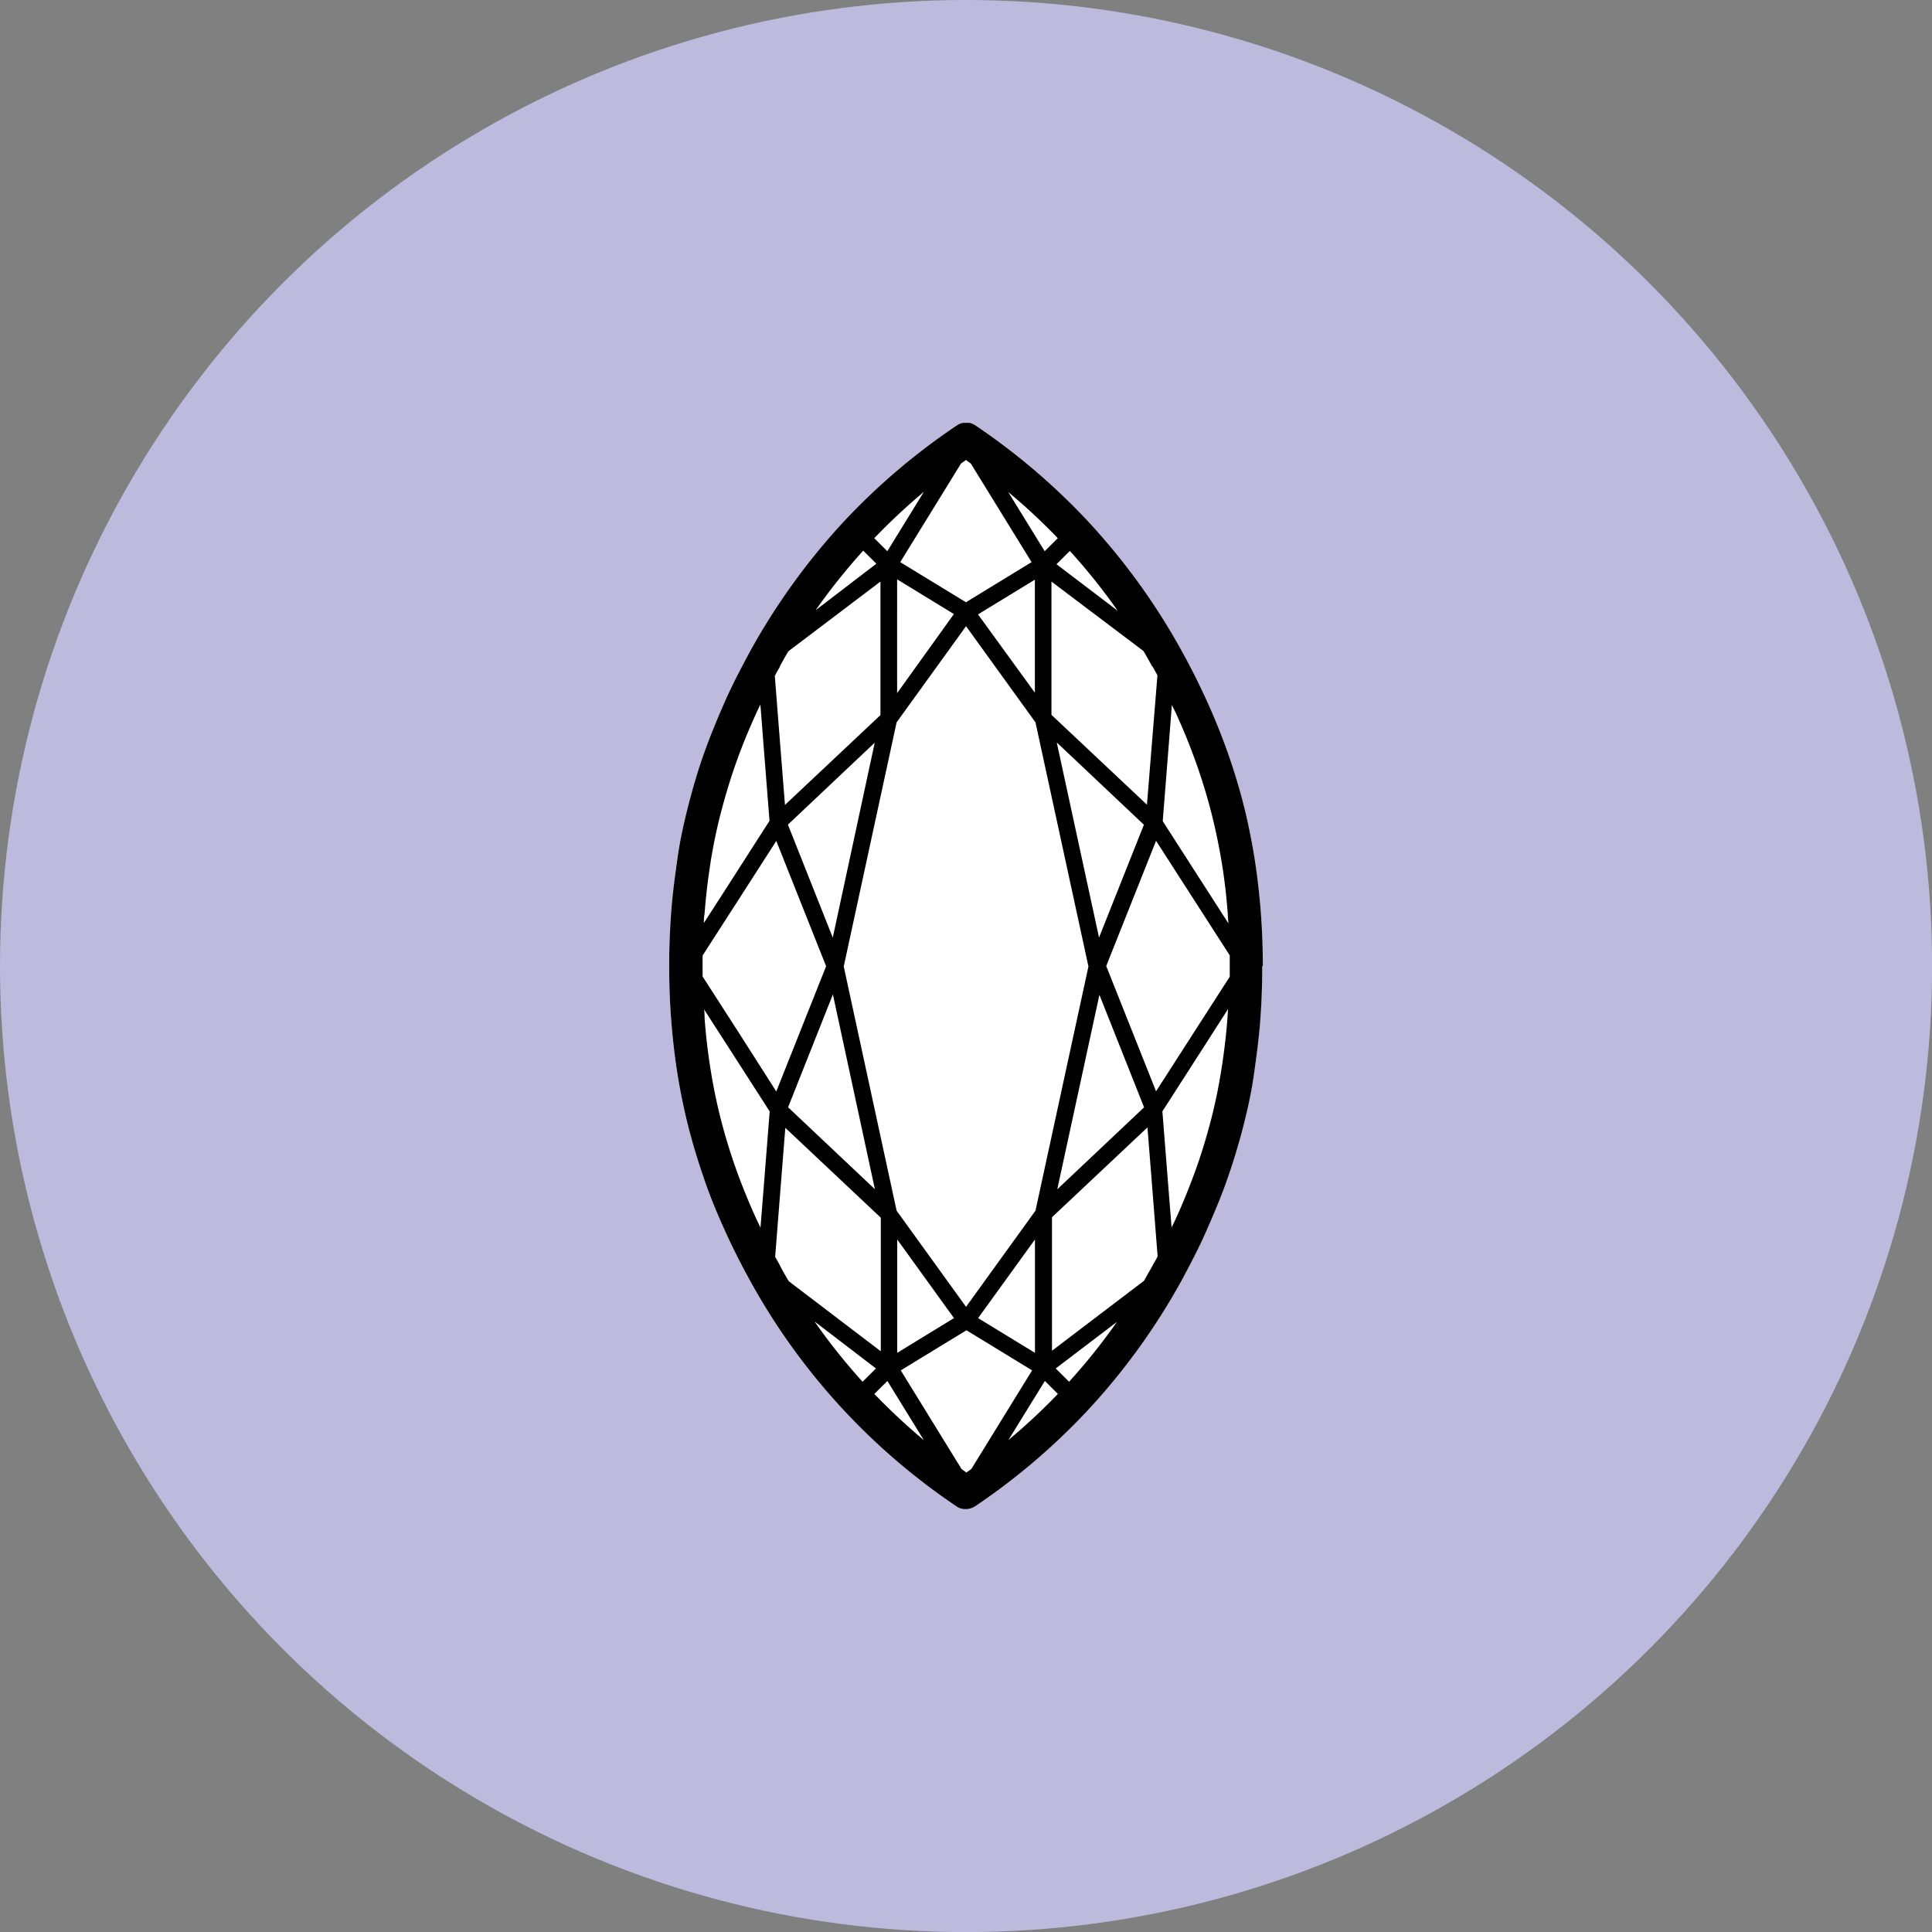 <svg viewBox="0 0 222.57 222.57" xmlns="http://www.w3.org/2000/svg"><rect x="0" y="0" width="222.57" height="222.57" fill="#808080" stroke="none"/><defs><style>.cls-1{fill:#bebadd;}.cls-2{fill:#fff;}.cls-3{fill:#010101;}</style></defs><g data-name="Layer 2" id="Layer_2"><g data-name="Layer 1" id="Layer_1-2"><circle r="111.29" cy="111.29" cx="111.29" class="cls-1"></circle><path d="M145.24,105c-.16-2.12-.41-4.24-.74-6.28s-.77-4.2-1.29-6.21-1.15-4.06-1.87-6.07-1.5-3.92-2.39-5.86-1.81-3.77-2.84-5.63A75.49,75.49,0,0,0,125.29,60h0a75.48,75.48,0,0,0-12.93-11l-.16-.1h0l-.15-.07a1.68,1.68,0,0,0-.38-.12l-.15,0h-.45l-.15,0h0a2.79,2.79,0,0,0-.35.11,2.11,2.11,0,0,0-.33.18A75.17,75.17,0,0,0,97.28,60,76.3,76.3,0,0,0,86.46,74.94c-1,1.86-2,3.75-2.84,5.63s-1.68,3.91-2.39,5.86-1.34,4.06-1.86,6.07-1,4.09-1.3,6.21-.58,4.15-.74,6.28-.24,4.14-.24,6.25v.1c0,2.1.08,4.21.24,6.25s.41,4.24.74,6.28.78,4.2,1.3,6.21,1.14,4,1.86,6.07,1.51,3.92,2.39,5.86,1.81,3.77,2.84,5.62a74.66,74.66,0,0,0,23.75,25.92h0a1,1,0,0,0,.13.09l0,0,.11.05a2.19,2.19,0,0,0,.57.16h.44a2.31,2.31,0,0,0,.57-.16l.11-.05s0,0,0,0l.15-.08h0a74.78,74.78,0,0,0,12.93-11h0a75.6,75.6,0,0,0,10.82-14.91h0c1-1.86,2-3.75,2.83-5.63s1.7-3.91,2.39-5.86,1.35-4,1.87-6.06,1-4.1,1.3-6.21.58-4.17.74-6.28.23-4.14.23-6.24v-.07h0C145.47,109.17,145.4,107.05,145.24,105Z" class="cls-2"></path><path d="M145.48,111.29c0-2.12-.08-4.24-.24-6.3s-.41-4.24-.74-6.28-.77-4.2-1.29-6.21-1.15-4.06-1.87-6.07-1.5-3.92-2.39-5.86-1.81-3.77-2.84-5.63A75.49,75.49,0,0,0,125.29,60h0a75.48,75.48,0,0,0-12.93-11l-.16-.1h0l-.15-.07a1.68,1.68,0,0,0-.38-.12l-.15,0h-.46l-.14,0h0a2.79,2.79,0,0,0-.35.11,2.11,2.11,0,0,0-.33.18A75.17,75.17,0,0,0,97.28,60,76.3,76.3,0,0,0,86.46,74.94c-1,1.86-2,3.75-2.84,5.63s-1.68,3.91-2.39,5.86-1.34,4.06-1.86,6.07-1,4.09-1.3,6.21-.58,4.15-.74,6.28-.24,4.14-.24,6.25v.1c0,2.1.08,4.21.24,6.25s.41,4.24.74,6.28.78,4.2,1.3,6.21,1.14,4,1.86,6.07,1.51,3.92,2.39,5.86,1.82,3.77,2.84,5.62a74.66,74.66,0,0,0,23.75,25.92h0a1,1,0,0,0,.13.09l0,0,.11.05a2.19,2.19,0,0,0,.57.16h.44a2.44,2.44,0,0,0,.57-.16l.11-.05s0,0,0,0l.15-.08h0a75.22,75.22,0,0,0,12.94-11h0a75.6,75.6,0,0,0,10.82-14.91h0c1-1.86,2-3.75,2.83-5.63s1.7-3.91,2.39-5.85,1.35-4.06,1.87-6.07,1-4.1,1.3-6.21.58-4.17.74-6.28.23-4.14.23-6.24v-.07Zm-8,7.74-4.3,6.69-5.74-14.43,5.74-14.43,4.3,6.69,4.19,6.51c0,.39,0,.77,0,1.16v.07c0,.41,0,.82,0,1.23Zm-4.69,26.75c-.33.59-.67,1.18-1,1.77l-10.6,8.06V140.23l11-10.35.59,7.45.58,7.41c-.18.35-.37.69-.56,1Zm-21.47,23.85-.55-.4-7-11.36,7.57-4.62,7.56,4.62-7,11.36-.56.4ZM85.13,119l-4.19-6.51c0-.4,0-.79,0-1.18v0c0-.41,0-.82,0-1.23l4.19-6.51,4.3-6.69,5.74,14.43-5.74,14.43L85.13,119ZM89.82,76.8c.32-.6.66-1.19,1-1.77L101.43,67l0,15.38-11,10.35-.59-7.45-.58-7.41c.18-.35.36-.69.56-1ZM111.29,53l.55.4,7,11.36-7.56,4.62-7.57-4.62,7-11.36.56-.4Zm8,86.47-8,11.08-8-11.08-6.09-28.13,6.09-28.12,8-11.08,8,11.08,6.1,28.12Zm-6.62-68.69,6.55-4V79.8Zm-9.32,9.07V66.74l6.54,4ZM95.93,108,90.77,95l10-9.44L95.94,108Zm4.86,29-10-9.44,5.16-13L100.79,137Zm9.11,14.85-6.54,4V142.79Zm9.33-9.06v13.06l-6.55-4Zm7.41-28.22,5.16,13-10,9.44,4.86-22.43Zm-4.86-29,10,9.44-5.17,13-4.86-22.43Zm11-8.78.56,1L132.13,92.7l-11-10.35V67L131.73,75c.35.59.68,1.18,1,1.77Zm-42.92,69c-.19-.34-.38-.69-.56-1l.58-7.4.59-7.46,11,10.35,0,15.39-10.6-8.07c-.35-.58-.69-1.17-1-1.76Zm47.9-58c.68,1.9,1.27,3.83,1.76,5.73s.9,3.87,1.23,5.86.55,4,.7,6c0,.34.05.67.07,1l-2.43-3.78-5.14-8,.72-9.13.33-4.26.49,1c.84,1.84,1.6,3.71,2.26,5.56Zm-9-17.43-7.05-5.36,1.54-1.53a69.87,69.87,0,0,1,5.51,6.89ZM121.86,62l-1.51,1.5-4.2-6.82A70.54,70.54,0,0,1,121.86,62Zm-15.44-5.32-4.2,6.82L100.72,62a72.1,72.1,0,0,1,5.7-5.33Zm-7,6.73,1.54,1.53-7,5.36a71.37,71.37,0,0,1,5.51-6.89ZM81.86,99.32c.32-2,.74-4,1.23-5.86s1.08-3.83,1.76-5.73,1.43-3.72,2.27-5.56c.15-.34.32-.68.48-1l.33,4.26h0l.72,9.13-5.13,8-2.43,3.77c0-.33,0-.67.07-1,.15-2,.39-4,.7-6Zm3,35.54c-.68-1.9-1.28-3.83-1.77-5.73s-.9-3.86-1.22-5.86-.55-3.94-.7-6c0-.33,0-.67-.07-1l2.43,3.77,5.14,8-.72,9.13h0l-.34,4.25-.48-1c-.84-1.84-1.6-3.71-2.27-5.56Zm9.05,17.43,7,5.36-1.54,1.53a71.27,71.27,0,0,1-5.5-6.89Zm6.82,8.29,1.5-1.49,4.2,6.82a73.9,73.9,0,0,1-5.7-5.32Zm15.43,5.33,4.21-6.82,1.5,1.49a68.69,68.69,0,0,1-5.71,5.32Zm7-6.73-1.54-1.53,7.05-5.36a69.87,69.87,0,0,1-5.51,6.89Zm17.54-35.92c-.32,2-.73,4-1.22,5.87s-1.08,3.83-1.77,5.73-1.42,3.72-2.26,5.55l-.48,1-.34-4.26-.72-9.12,5.14-8,2.42-3.78-.06,1c-.15,2-.39,4-.71,6Z" class="cls-3"></path></g></g></svg>